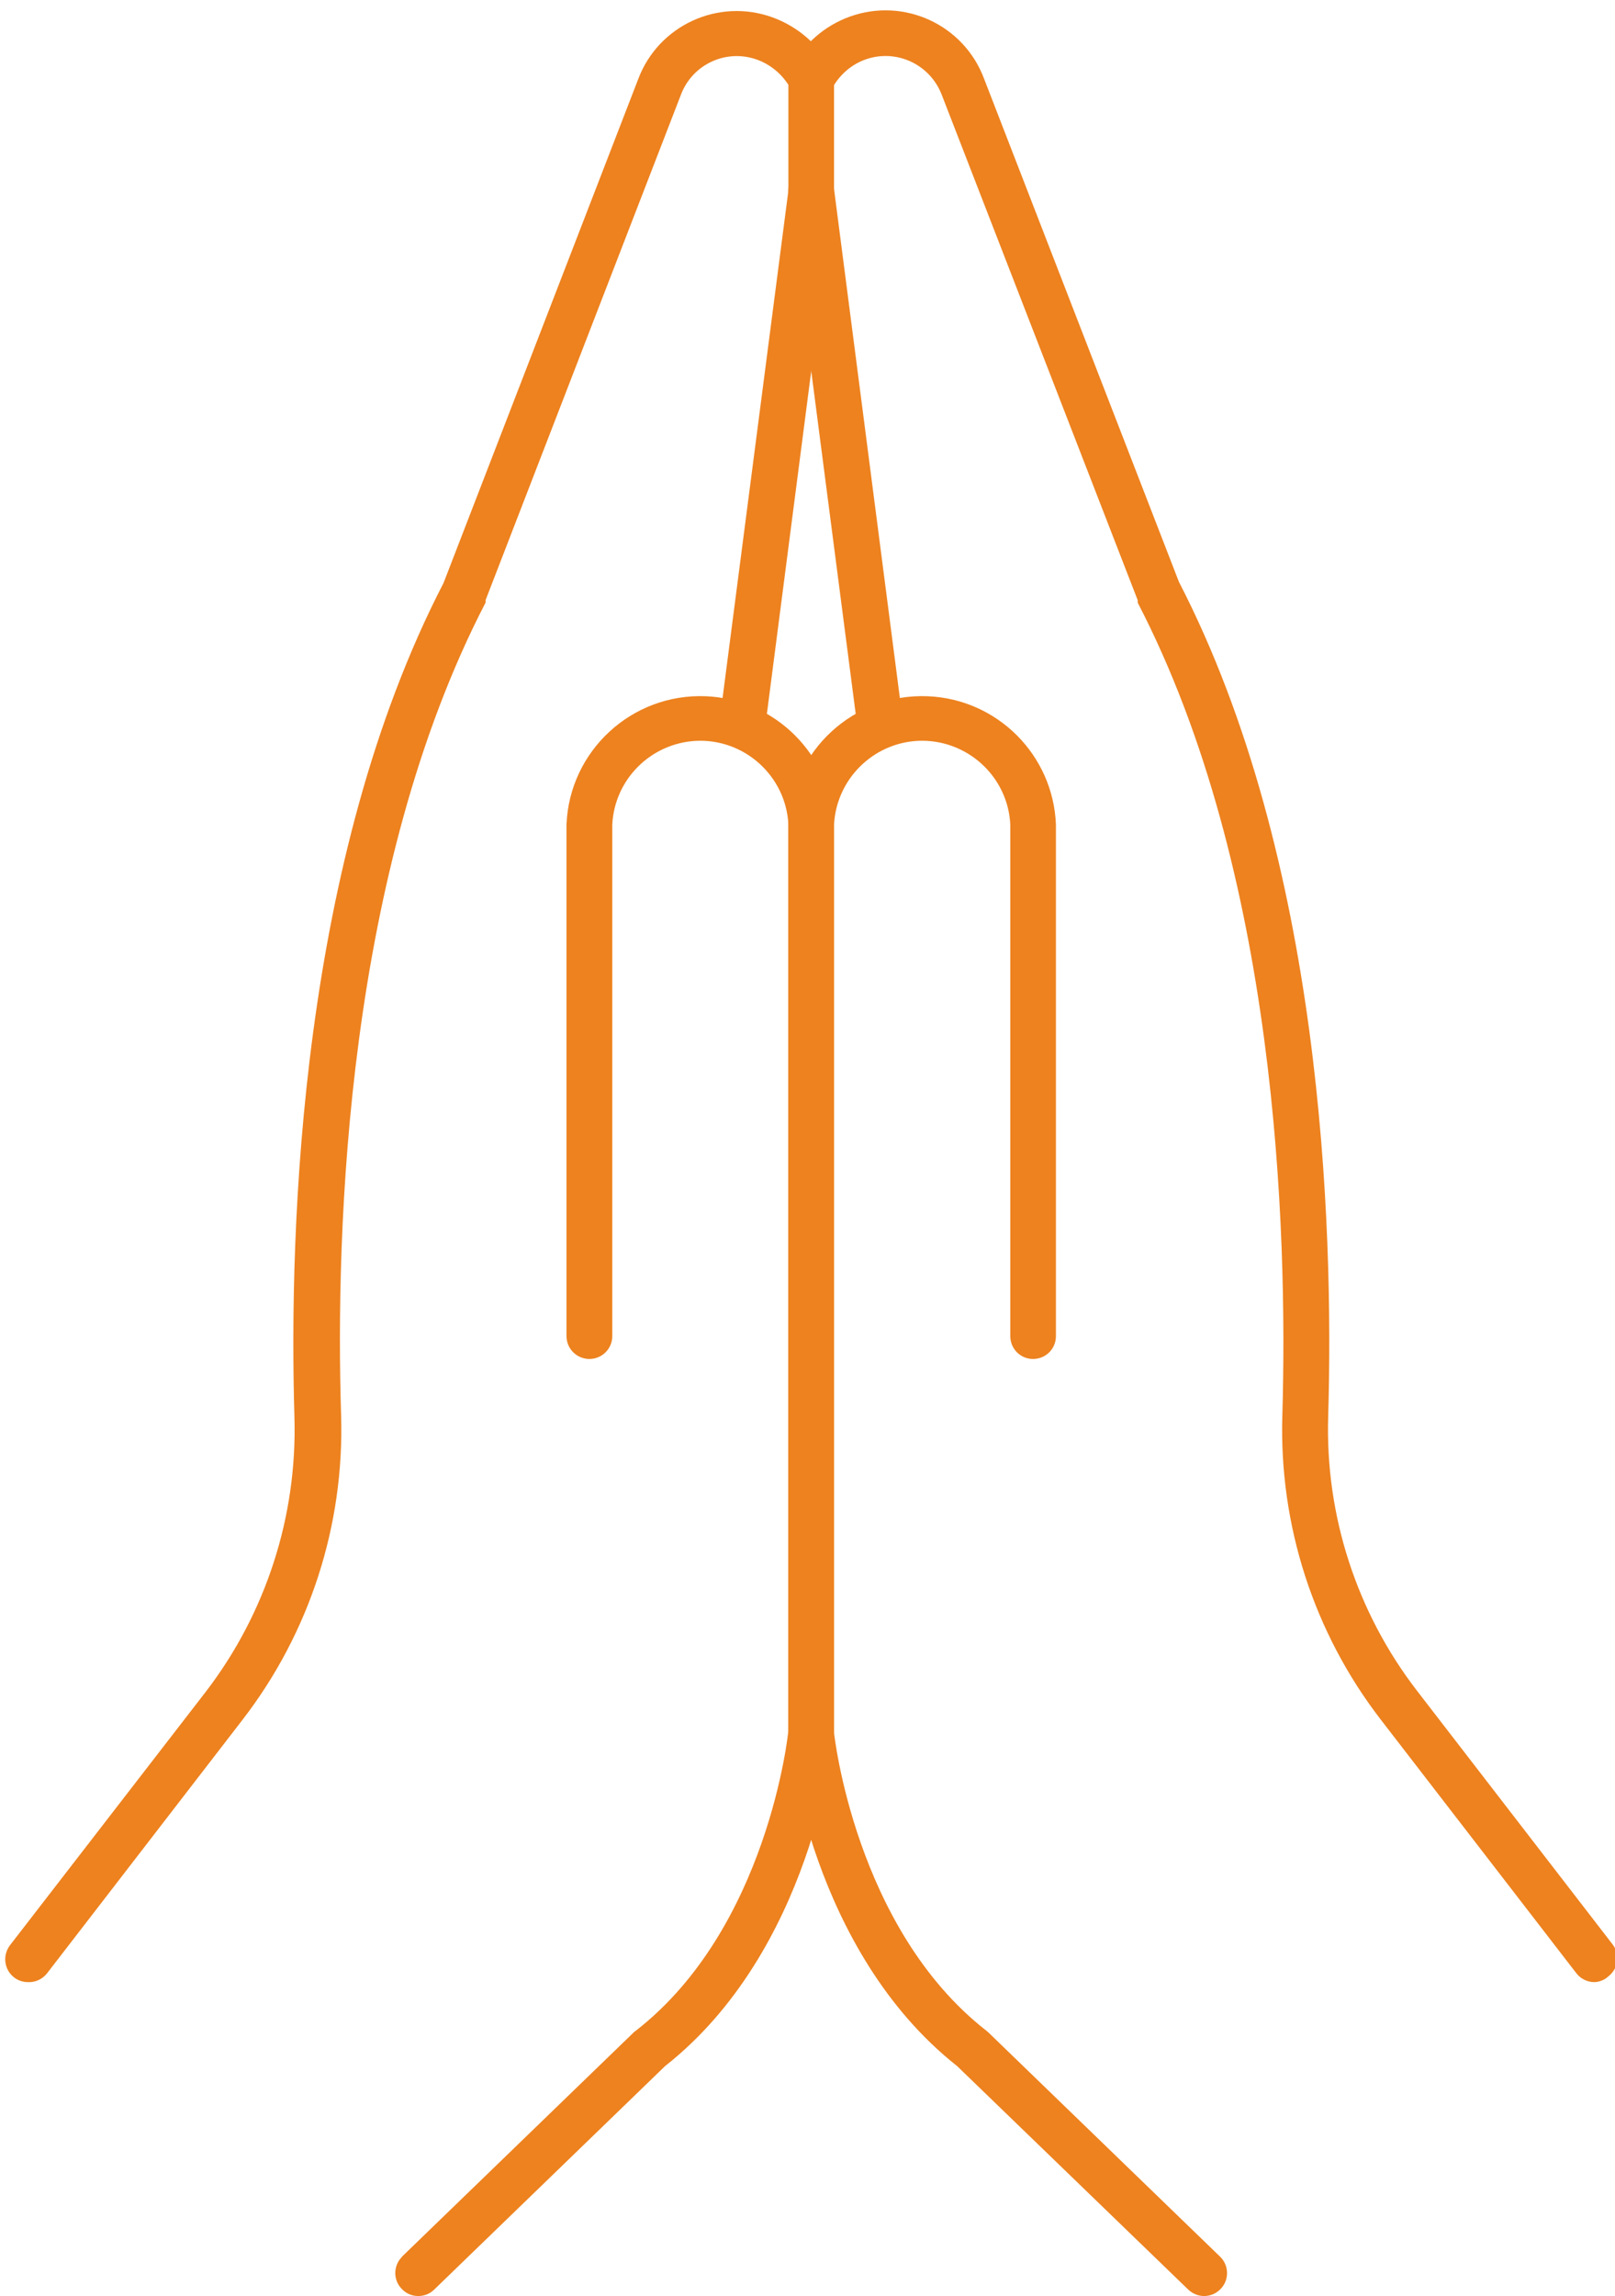 <?xml version="1.0" encoding="UTF-8" standalone="no"?><svg xmlns="http://www.w3.org/2000/svg" xmlns:xlink="http://www.w3.org/1999/xlink" fill="#000000" height="44.2" preserveAspectRatio="xMidYMid meet" version="1" viewBox="-0.1 -0.2 31.1 44.2" width="31.1" zoomAndPan="magnify"><defs><clipPath id="a"><path d="M 15 0 L 31.039 0 L 31.039 38 L 15 38 Z M 15 0"/></clipPath></defs><g><g id="change1_1"><path d="M 23.086 44 C 22.973 44 22.863 43.953 22.781 43.875 L 18.332 39.574 C 15.523 37.355 15.082 33.363 15.082 33.195 L 15.082 15.672 C 15.141 14.25 16.344 13.145 17.766 13.203 C 19.105 13.258 20.18 14.332 20.234 15.672 L 20.234 25.52 C 20.234 25.766 20.039 25.961 19.793 25.961 C 19.551 25.961 19.355 25.766 19.355 25.52 L 19.355 15.672 C 19.309 14.738 18.508 14.016 17.57 14.062 C 16.703 14.109 16.008 14.805 15.961 15.672 L 15.961 33.156 C 15.961 33.156 16.359 36.918 18.898 38.895 L 18.934 38.926 L 23.395 43.242 C 23.57 43.41 23.574 43.691 23.406 43.863 C 23.32 43.953 23.207 44 23.086 44" fill="#ed821f"/></g><g id="change1_2"><path d="M 16.844 14.133 C 16.613 14.133 16.422 13.957 16.402 13.727 L 15.082 3.551 C 15.051 3.309 15.223 3.086 15.465 3.055 C 15.707 3.023 15.93 3.195 15.961 3.438 L 17.281 13.641 C 17.285 13.66 17.285 13.68 17.281 13.699 C 17.281 13.941 17.082 14.133 16.844 14.133" fill="#ed821f"/></g><g clip-path="url(#a)" id="change1_5"><path d="M 30.605 37.957 C 30.469 37.957 30.34 37.895 30.258 37.789 L 26.488 32.902 C 25.199 31.23 24.531 29.164 24.594 27.055 C 24.699 23.426 24.484 16.562 21.809 11.402 C 21.809 11.387 21.809 11.371 21.809 11.355 L 18.035 1.625 C 17.809 1.035 17.152 0.73 16.555 0.949 C 16.277 1.051 16.051 1.258 15.914 1.52 C 15.797 1.73 15.531 1.809 15.316 1.691 C 15.113 1.582 15.031 1.328 15.129 1.117 C 15.367 0.656 15.773 0.297 16.262 0.121 C 17.309 -0.258 18.465 0.277 18.852 1.32 L 22.602 11 C 25.355 16.332 25.586 23.352 25.477 27.066 C 25.418 28.969 26.023 30.836 27.184 32.344 L 30.953 37.23 C 31.102 37.422 31.066 37.695 30.875 37.844 C 30.801 37.914 30.703 37.953 30.605 37.957" fill="#ed821f"/></g><g id="change1_3"><path d="M 7.953 44 C 7.836 44 7.723 43.953 7.641 43.867 C 7.469 43.699 7.469 43.418 7.641 43.246 C 7.641 43.246 7.641 43.246 7.641 43.242 L 12.102 38.926 C 12.113 38.914 12.125 38.906 12.141 38.895 C 14.688 36.918 15.082 33.152 15.082 33.109 L 15.082 15.672 C 15.035 14.738 14.234 14.016 13.301 14.062 C 12.43 14.109 11.734 14.805 11.691 15.672 L 11.691 25.52 C 11.691 25.766 11.492 25.961 11.25 25.961 C 11.008 25.961 10.809 25.766 10.809 25.52 L 10.809 15.672 C 10.867 14.25 12.07 13.145 13.492 13.203 C 14.832 13.258 15.906 14.332 15.961 15.672 L 15.961 33.156 C 15.961 33.363 15.523 37.355 12.707 39.574 L 8.262 43.875 C 8.18 43.957 8.07 44 7.953 44" fill="#ed821f"/></g><g id="change1_4"><path d="M 0.438 37.957 C 0.344 37.957 0.246 37.926 0.172 37.867 C -0.02 37.719 -0.055 37.445 0.09 37.25 L 3.863 32.367 C 5.023 30.855 5.625 28.988 5.57 27.086 C 5.461 23.371 5.688 16.348 8.441 11.023 L 12.191 1.32 C 12.582 0.285 13.734 -0.242 14.773 0.133 C 15.266 0.312 15.672 0.664 15.914 1.129 C 15.945 1.188 15.961 1.254 15.961 1.32 L 15.961 3.496 C 15.965 3.516 15.965 3.531 15.961 3.551 L 14.641 13.75 C 14.613 13.992 14.391 14.164 14.148 14.137 C 13.902 14.105 13.73 13.883 13.762 13.641 L 15.082 3.469 L 15.082 1.434 C 14.941 1.211 14.727 1.039 14.48 0.949 C 13.887 0.734 13.234 1.035 13.012 1.625 L 9.25 11.355 C 9.254 11.371 9.254 11.387 9.25 11.402 C 6.578 16.555 6.355 23.422 6.469 27.055 C 6.531 29.164 5.863 31.23 4.574 32.902 L 0.805 37.789 C 0.719 37.898 0.582 37.965 0.438 37.957" fill="#ed821f"/></g></g></svg>